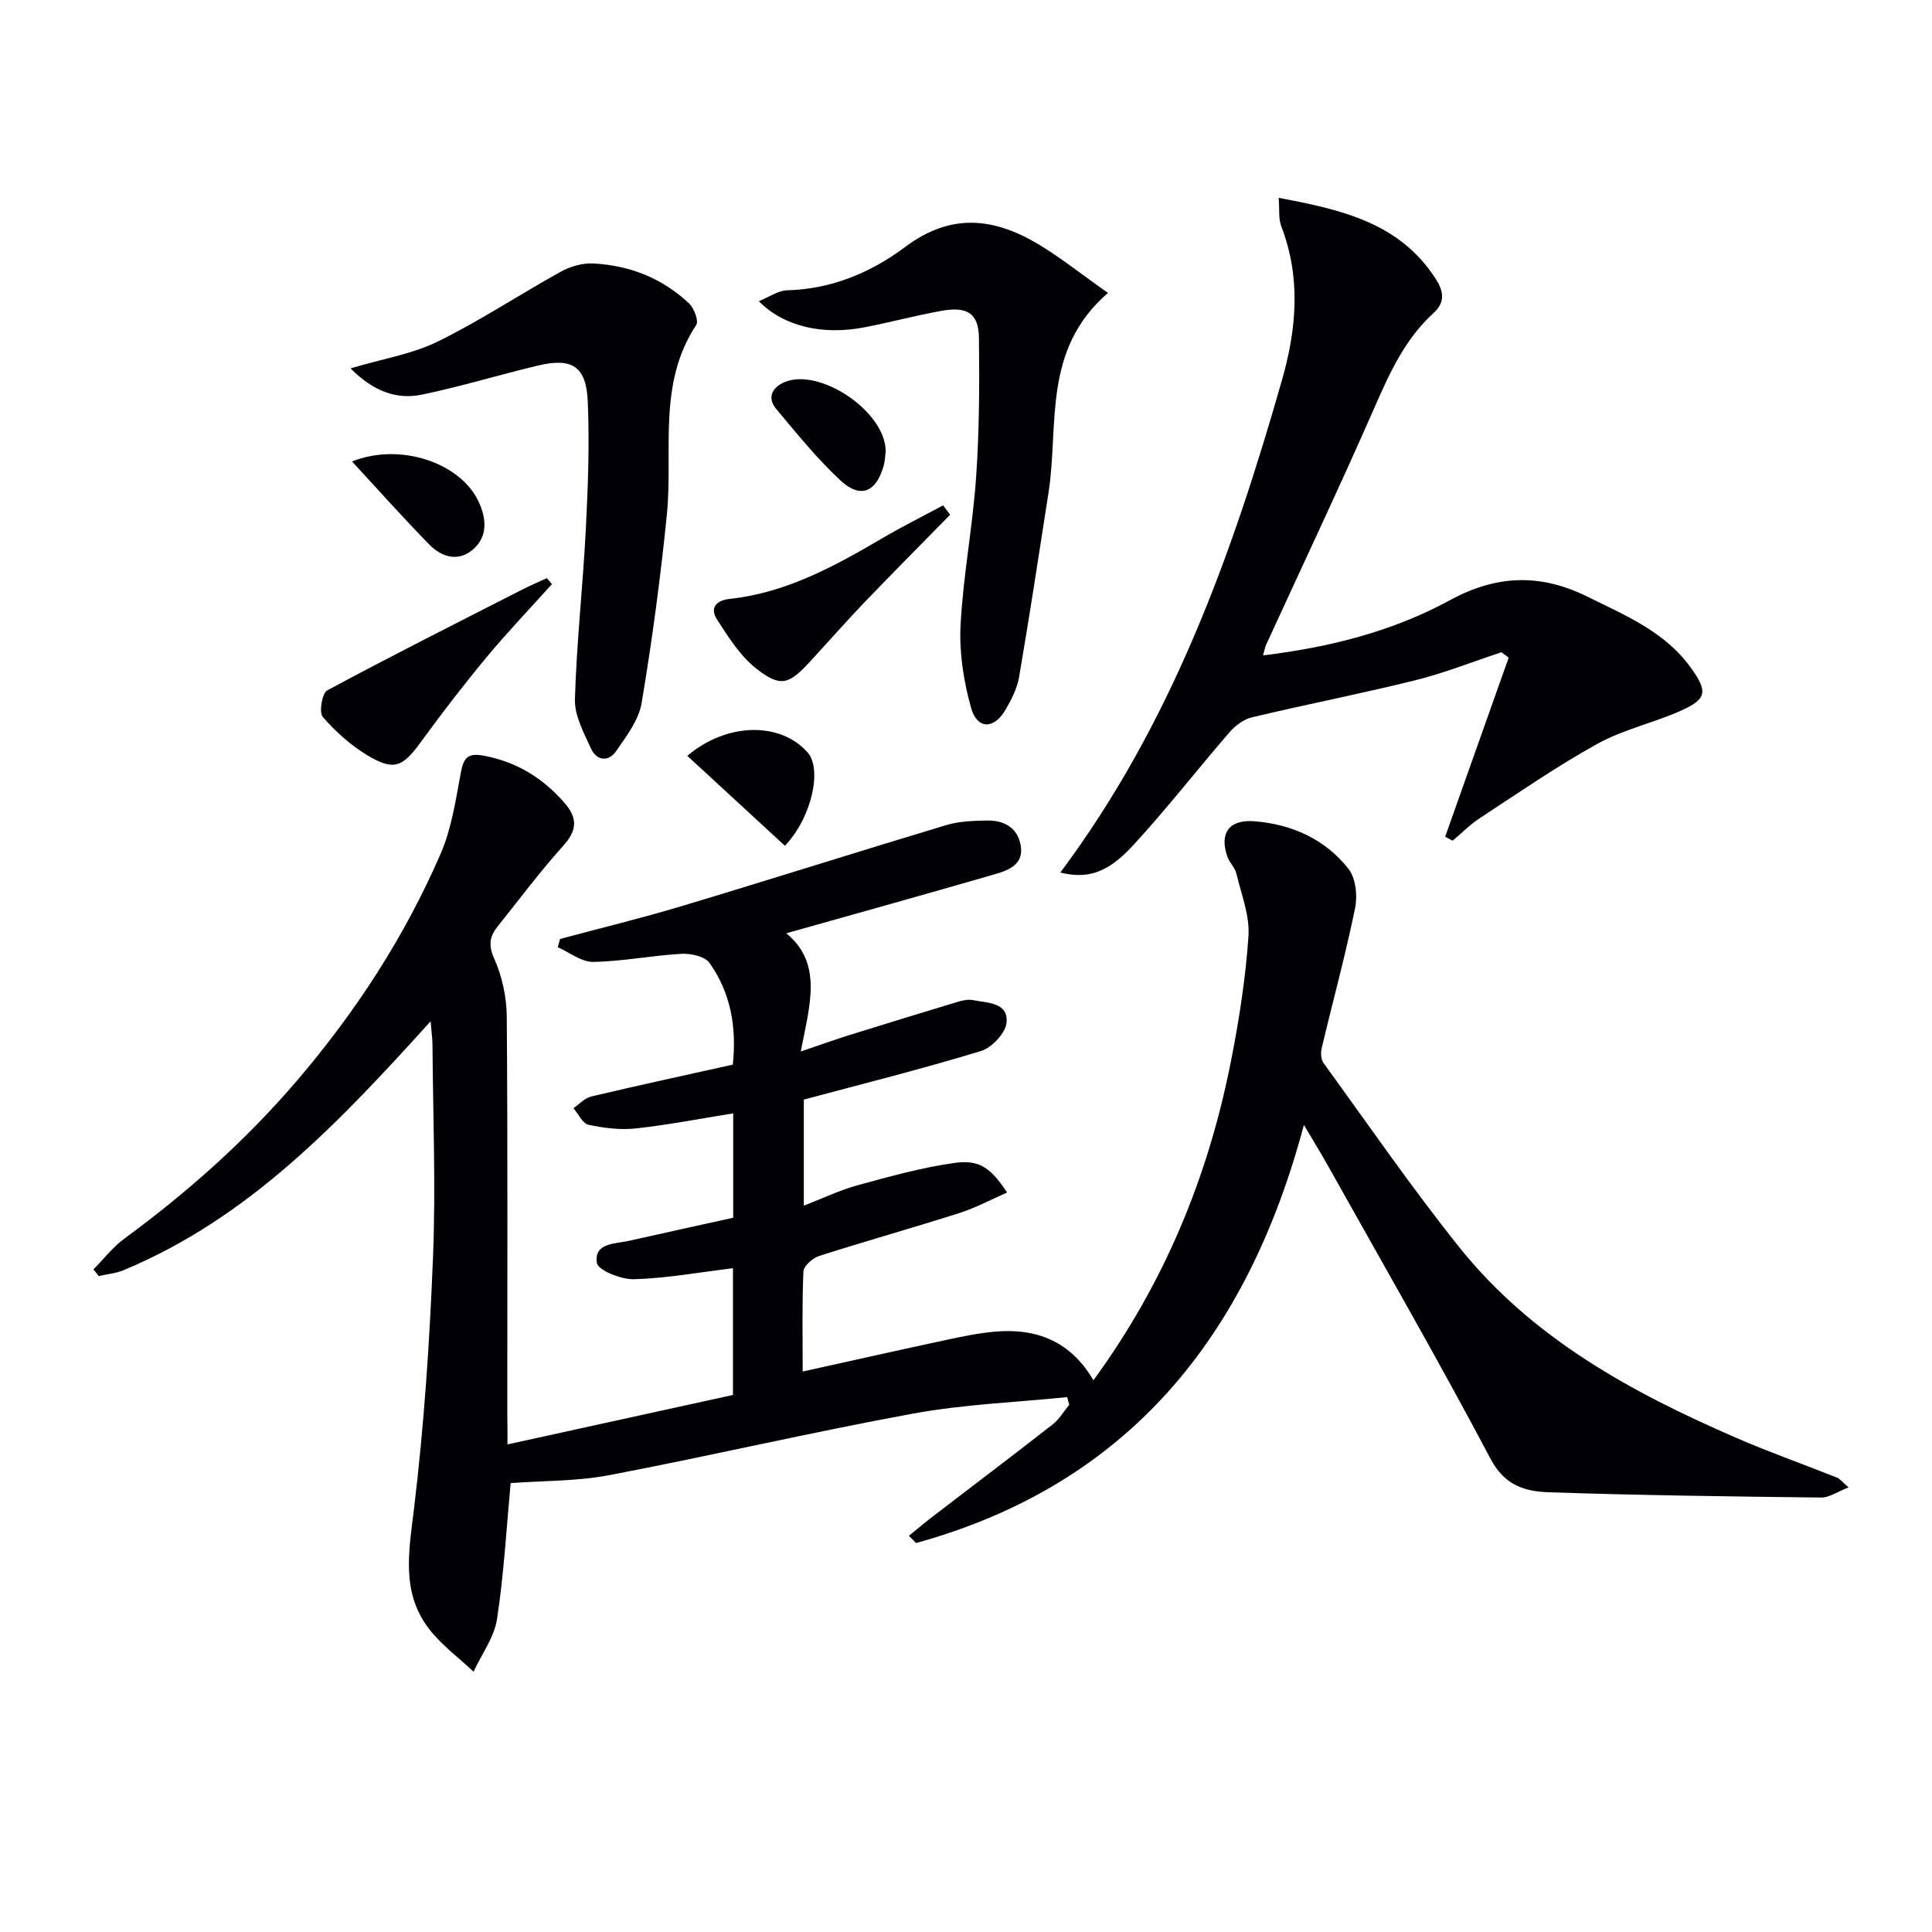 <svg enable-background="new 0 0 400 400" viewBox="0 0 400 400" xmlns="http://www.w3.org/2000/svg"><g fill="#010103"><path d="m105.07 299.05c16.11-3.53 31.43-6.9 46.68-10.24 0-9.15 0-17.76 0-26.24-6.98.85-13.71 2.08-20.47 2.28-2.67.08-7.48-1.85-7.71-3.39-.61-4.18 3.8-3.92 6.74-4.58 7.1-1.6 14.21-3.15 21.49-4.76 0-7.25 0-14.36 0-21.61-6.82 1.09-13.45 2.39-20.15 3.12-3.22.35-6.62-.07-9.81-.76-1.23-.26-2.09-2.23-3.12-3.43 1.22-.83 2.34-2.1 3.69-2.42 9.66-2.29 19.36-4.39 29.31-6.6.83-7.86-.47-14.91-4.83-21.06-.96-1.36-3.87-1.99-5.82-1.88-6.1.34-12.16 1.57-18.25 1.67-2.43.04-4.89-1.96-7.34-3.04.16-.57.32-1.14.48-1.71 8.42-2.26 16.9-4.31 25.24-6.82 18.26-5.48 36.44-11.26 54.7-16.75 2.65-.8 5.56-.89 8.36-.95 3.46-.07 6.32 1.32 7.04 5.02.79 3.99-2.37 5.24-5.23 6.07-14.31 4.15-28.66 8.14-43.28 12.26 7.68 6.28 4.8 15.01 3 24.47 4.05-1.37 6.95-2.42 9.88-3.34 7.44-2.32 14.89-4.61 22.35-6.86 1.09-.33 2.35-.66 3.42-.44 2.96.61 7.31.42 6.96 4.62-.18 2.17-3.04 5.24-5.29 5.92-12.04 3.68-24.28 6.73-36.69 10.06v21.96c4.01-1.55 7.5-3.24 11.18-4.24 6.66-1.81 13.37-3.7 20.19-4.63 5.09-.69 7.43 1.18 10.72 6.15-3.37 1.47-6.53 3.18-9.89 4.25-9.64 3.07-19.4 5.81-29.04 8.89-1.33.43-3.18 2.05-3.24 3.2-.3 6.79-.15 13.6-.15 20.72 10.34-2.28 20.18-4.5 30.04-6.61 3.24-.7 6.52-1.36 9.82-1.65 8.61-.76 15.67 2.06 20.33 10.07 14.68-20.08 23.72-42.06 28.43-65.83 1.71-8.62 3.08-17.37 3.67-26.12.29-4.25-1.48-8.66-2.5-12.95-.3-1.24-1.42-2.27-1.86-3.5-1.73-4.88.38-7.75 5.56-7.34 7.8.61 14.63 3.71 19.48 9.81 1.54 1.93 1.93 5.62 1.39 8.21-1.99 9.72-4.62 19.31-6.91 28.97-.23.95-.15 2.32.38 3.06 9.28 12.79 18.26 25.83 28.12 38.16 15.08 18.85 35.69 30.07 57.38 39.47 6.85 2.97 13.91 5.47 20.85 8.23.56.22.97.81 2.36 2.01-2.35.91-4.01 2.12-5.66 2.1-18.8-.22-37.59-.46-56.38-1.09-4.84-.16-9.13-1.34-12.05-6.86-10.87-20.56-22.5-40.73-33.86-61.03-1.36-2.42-2.82-4.79-4.82-8.17-11.72 44-36.47 74.46-80.3 86.57-.49-.5-.98-1-1.48-1.5 1.63-1.32 3.23-2.68 4.89-3.96 8.29-6.36 16.64-12.66 24.87-19.1 1.37-1.07 2.3-2.7 3.44-4.07-.15-.53-.29-1.06-.44-1.58-10.62 1.08-21.37 1.48-31.84 3.4-21.04 3.85-41.9 8.74-62.92 12.75-6.72 1.28-13.71 1.15-20.46 1.65-.84 9.02-1.37 18.64-2.81 28.12-.58 3.8-3.19 7.29-4.87 10.93-3.13-2.97-6.73-5.59-9.3-8.98-5.71-7.53-4.09-15.94-3.03-24.72 2.09-17.3 3.25-34.74 3.94-52.16.59-14.64-.01-29.32-.11-43.98-.01-1.28-.2-2.55-.39-4.82-18.9 20.91-37.62 40.74-63.55 51.52-1.61.67-3.43.83-5.16 1.22-.37-.46-.73-.92-1.1-1.38 2.15-2.16 4.06-4.65 6.49-6.43 13.08-9.6 25.1-20.3 35.66-32.65 12.19-14.26 22.33-29.85 29.77-47.05 2.26-5.23 3.1-11.13 4.17-16.8.6-3.19 1.56-4.05 4.95-3.38 6.71 1.32 11.97 4.58 16.42 9.64 2.83 3.22 2.73 5.73-.2 8.98-4.78 5.31-9.06 11.06-13.53 16.64-1.65 2.06-2.03 3.84-.76 6.68 1.64 3.67 2.57 7.96 2.61 11.99.21 27.5.11 55 .11 82.5.04 1.83.04 3.64.04 6.12z"/><path d="m219.53 180.65c23.02-30.82 35.61-65.9 45.9-102 3.03-10.61 3.93-21.2-.16-31.81-.6-1.56-.34-3.45-.53-5.88 13.07 2.46 25.04 5.15 32.53 16.81 1.66 2.58 1.95 4.84-.46 7.03-5.95 5.41-9.12 12.47-12.29 19.69-7.2 16.43-14.89 32.64-22.36 48.95-.26.57-.36 1.22-.66 2.25 13.79-1.67 26.81-4.96 38.68-11.42 9.63-5.24 18.69-5.58 28.45-.75 7.93 3.92 16.13 7.28 21.5 14.81 3.5 4.91 3.26 6.42-2.29 8.89-5.59 2.48-11.76 3.82-17.08 6.76-8.4 4.64-16.33 10.14-24.37 15.4-2.03 1.32-3.75 3.1-5.62 4.67-.52-.27-1.05-.54-1.57-.81 4.39-12.36 8.77-24.73 13.16-37.09-.51-.37-1.01-.74-1.52-1.11-5.92 1.96-11.75 4.29-17.78 5.79-11.22 2.79-22.59 5-33.85 7.68-1.7.4-3.45 1.71-4.63 3.07-6.75 7.78-13.07 15.96-20.05 23.51-5.3 5.75-9.45 6.92-15 5.56z"/><path d="m72.57 76.27c6.8-2.02 12.83-2.98 18.07-5.56 8.75-4.3 16.94-9.74 25.49-14.47 1.97-1.09 4.5-1.81 6.72-1.69 7.52.39 14.3 3.06 19.82 8.28 1.04.98 2.03 3.62 1.48 4.45-8.11 12.24-4.76 26.12-6.09 39.34-1.31 13.03-3.05 26.03-5.22 38.94-.59 3.53-3.15 6.87-5.29 9.97-1.56 2.26-4.02 1.98-5.17-.51-1.49-3.27-3.44-6.84-3.35-10.22.34-11.77 1.66-23.5 2.26-35.26.45-8.8.78-17.65.4-26.45-.31-7.24-3.26-9.08-10.24-7.42-8.05 1.91-15.99 4.35-24.08 6.03-5.25 1.08-10.03-.65-14.8-5.43z"/><path d="m229.39 60.65c-13.67 11.82-10.13 27.32-12.3 41.31-1.98 12.75-3.92 25.51-6.1 38.22-.41 2.39-1.61 4.73-2.86 6.85-2.37 4.01-5.83 3.99-7.08-.47-1.53-5.48-2.47-11.41-2.18-17.06.53-10.25 2.51-20.41 3.22-30.66.67-9.6.71-19.26.59-28.89-.06-5.03-2.39-6.55-7.67-5.61-5.38.96-10.67 2.39-16.04 3.43-8.73 1.69-16.74-.21-21.86-5.41 2.13-.86 3.98-2.21 5.87-2.26 9.2-.23 17.44-3.73 24.43-8.97 9.53-7.16 18.45-6.03 27.67-.51 4.64 2.8 8.91 6.23 14.31 10.03z"/><path d="m114.28 120.93c-4.52 5.03-9.21 9.93-13.53 15.13-4.75 5.72-9.29 11.62-13.66 17.63-3.74 5.13-5.55 5.98-11.04 2.68-3.45-2.08-6.59-4.9-9.22-7.94-.82-.95-.15-4.92.91-5.49 13.29-7.15 26.77-13.93 40.22-20.79 1.72-.88 3.5-1.64 5.25-2.45.35.4.71.81 1.07 1.23z"/><path d="m196.72 106.57c-5.89 6.01-11.83 11.97-17.66 18.05-3.9 4.07-7.62 8.32-11.45 12.46-4.28 4.63-6.01 5.26-10.95 1.41-3.36-2.62-5.83-6.54-8.2-10.21-1.54-2.38-.25-3.98 2.66-4.29 11.72-1.27 21.75-6.8 31.68-12.63 4.07-2.39 8.3-4.49 12.46-6.73.49.65.98 1.29 1.46 1.94z"/><path d="m162.51 175.11c-6.7-6.17-13.42-12.36-20.21-18.62 8.24-6.97 19.25-7.06 24.89-.73 3.05 3.42.94 13.43-4.68 19.35z"/><path d="m183.37 93.43c-.09.71-.11 1.9-.42 3.01-1.53 5.46-4.79 6.87-8.91 3.06-4.85-4.49-9.04-9.72-13.31-14.8-2.02-2.39-.8-4.53 1.71-5.59 7.26-3.05 20.9 6.06 20.93 14.32z"/><path d="m72.88 95.54c10.03-3.98 22.34.28 26.14 8.17 1.64 3.41 2.13 7.35-1.17 10.12-3.05 2.56-6.45 1.49-8.98-1.1-5.29-5.41-10.34-11.07-15.99-17.19z"/></g></svg>